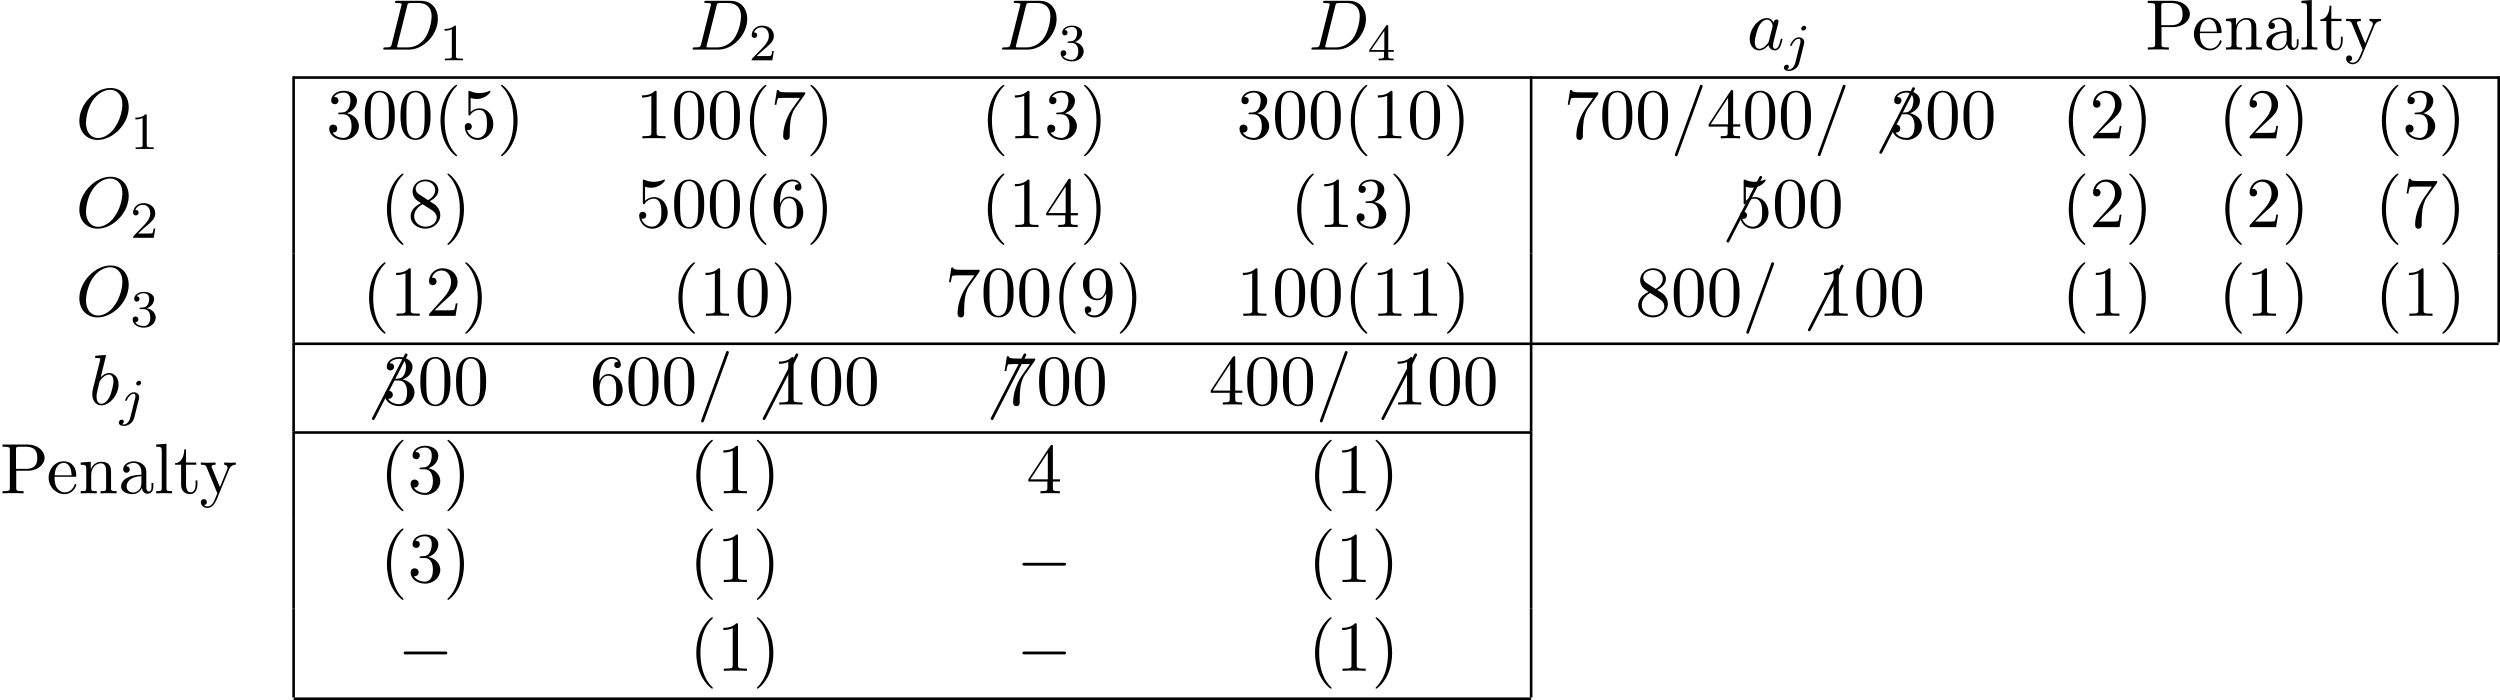 <?xml version='1.0' encoding='UTF-8'?>
<!-- This file was generated by dvisvgm 2.13.3 -->
<svg version='1.1' xmlns='http://www.w3.org/2000/svg' xmlns:xlink='http://www.w3.org/1999/xlink' width='381.7pt' height='106.883pt' viewBox='79.352 59.692 381.7 106.883'>
<defs>
<path id='g0-0' d='M7.189-2.509C7.375-2.509 7.571-2.509 7.571-2.727S7.375-2.945 7.189-2.945H1.287C1.102-2.945 .905-2.945 .905-2.727S1.102-2.509 1.287-2.509H7.189Z'/>
<path id='g0-54' d='M6.873-7.385C6.96-7.538 6.96-7.56 6.96-7.593C6.96-7.669 6.895-7.811 6.742-7.811C6.611-7.811 6.578-7.745 6.502-7.593L1.604 1.931C1.516 2.084 1.516 2.105 1.516 2.138C1.516 2.225 1.593 2.356 1.735 2.356C1.865 2.356 1.898 2.291 1.975 2.138L6.873-7.385Z'/>
<path id='g2-61' d='M4.789-7.767C4.844-7.909 4.844-7.953 4.844-7.964C4.844-8.084 4.745-8.182 4.625-8.182C4.549-8.182 4.473-8.149 4.44-8.084L.655 2.313C.6 2.455 .6 2.498 .6 2.509C.6 2.629 .698 2.727 .818 2.727C.96 2.727 .993 2.651 1.058 2.465L4.789-7.767Z'/>
<path id='g2-68' d='M1.735-.851C1.625-.425 1.604-.338 .742-.338C.556-.338 .436-.338 .436-.131C.436 0 .535 0 .742 0H4.353C6.622 0 8.771-2.302 8.771-4.691C8.771-6.229 7.844-7.451 6.207-7.451H2.542C2.335-7.451 2.215-7.451 2.215-7.244C2.215-7.113 2.313-7.113 2.531-7.113C2.673-7.113 2.869-7.102 3-7.091C3.175-7.069 3.24-7.036 3.24-6.916C3.24-6.873 3.229-6.84 3.196-6.709L1.735-.851ZM4.091-6.698C4.189-7.08 4.211-7.113 4.68-7.113H5.847C6.916-7.113 7.822-6.535 7.822-5.095C7.822-4.56 7.604-2.771 6.676-1.571C6.36-1.167 5.498-.338 4.156-.338H2.924C2.771-.338 2.749-.338 2.684-.349C2.575-.36 2.542-.371 2.542-.458C2.542-.491 2.542-.513 2.596-.709L4.091-6.698Z'/>
<path id='g2-79' d='M8.073-4.756C8.073-6.513 6.916-7.691 5.291-7.691C2.935-7.691 .535-5.215 .535-2.673C.535-.862 1.756 .24 3.327 .24C5.64 .24 8.073-2.149 8.073-4.756ZM3.393-.044C2.313-.044 1.549-.927 1.549-2.367C1.549-2.847 1.702-4.44 2.542-5.716C3.295-6.851 4.364-7.418 5.225-7.418C6.12-7.418 7.102-6.807 7.102-5.182C7.102-4.396 6.807-2.695 5.727-1.353C5.204-.687 4.309-.044 3.393-.044Z'/>
<path id='g2-97' d='M4.069-4.124C3.873-4.527 3.556-4.822 3.065-4.822C1.789-4.822 .436-3.218 .436-1.625C.436-.6 1.036 .12 1.887 .12C2.105 .12 2.651 .076 3.305-.698C3.393-.24 3.775 .12 4.298 .12C4.68 .12 4.931-.131 5.105-.48C5.291-.873 5.433-1.538 5.433-1.56C5.433-1.669 5.335-1.669 5.302-1.669C5.193-1.669 5.182-1.625 5.149-1.473C4.964-.764 4.767-.12 4.32-.12C4.025-.12 3.993-.404 3.993-.622C3.993-.862 4.015-.949 4.135-1.429C4.255-1.887 4.276-1.996 4.375-2.411L4.767-3.938C4.844-4.244 4.844-4.265 4.844-4.309C4.844-4.495 4.713-4.604 4.527-4.604C4.265-4.604 4.102-4.364 4.069-4.124ZM3.36-1.298C3.305-1.102 3.305-1.08 3.142-.895C2.662-.295 2.215-.12 1.909-.12C1.364-.12 1.211-.72 1.211-1.145C1.211-1.691 1.56-3.033 1.811-3.535C2.149-4.178 2.64-4.582 3.076-4.582C3.785-4.582 3.938-3.687 3.938-3.622S3.916-3.491 3.905-3.436L3.36-1.298Z'/>
<path id='g2-98' d='M2.607-7.451C2.607-7.462 2.607-7.571 2.465-7.571C2.215-7.571 1.418-7.484 1.135-7.462C1.047-7.451 .927-7.44 .927-7.244C.927-7.113 1.025-7.113 1.189-7.113C1.713-7.113 1.735-7.036 1.735-6.927C1.735-6.851 1.636-6.48 1.582-6.251L.687-2.695C.556-2.149 .513-1.975 .513-1.593C.513-.556 1.091 .12 1.898 .12C3.185 .12 4.527-1.505 4.527-3.076C4.527-4.069 3.949-4.822 3.076-4.822C2.575-4.822 2.127-4.505 1.8-4.167L2.607-7.451ZM1.582-3.327C1.647-3.567 1.647-3.589 1.745-3.709C2.28-4.418 2.771-4.582 3.055-4.582C3.447-4.582 3.742-4.255 3.742-3.556C3.742-2.913 3.382-1.658 3.185-1.244C2.825-.513 2.324-.12 1.898-.12C1.527-.12 1.167-.415 1.167-1.222C1.167-1.429 1.167-1.636 1.342-2.324L1.582-3.327Z'/>
<path id='g4-40' d='M3.611 2.618C3.611 2.585 3.611 2.564 3.425 2.378C2.062 1.004 1.713-1.058 1.713-2.727C1.713-4.625 2.127-6.524 3.469-7.887C3.611-8.018 3.611-8.04 3.611-8.073C3.611-8.149 3.567-8.182 3.502-8.182C3.393-8.182 2.411-7.44 1.767-6.055C1.211-4.855 1.08-3.644 1.08-2.727C1.08-1.876 1.2-.556 1.8 .676C2.455 2.018 3.393 2.727 3.502 2.727C3.567 2.727 3.611 2.695 3.611 2.618Z'/>
<path id='g4-41' d='M3.153-2.727C3.153-3.578 3.033-4.898 2.433-6.131C1.778-7.473 .84-8.182 .731-8.182C.665-8.182 .622-8.138 .622-8.073C.622-8.04 .622-8.018 .829-7.822C1.898-6.742 2.52-5.007 2.52-2.727C2.52-.862 2.116 1.058 .764 2.433C.622 2.564 .622 2.585 .622 2.618C.622 2.684 .665 2.727 .731 2.727C.84 2.727 1.822 1.985 2.465 .6C3.022-.6 3.153-1.811 3.153-2.727Z'/>
<path id='g4-48' d='M5.018-3.491C5.018-4.364 4.964-5.236 4.582-6.044C4.08-7.091 3.185-7.265 2.727-7.265C2.073-7.265 1.276-6.982 .829-5.967C.48-5.215 .425-4.364 .425-3.491C.425-2.673 .469-1.691 .916-.862C1.385 .022 2.182 .24 2.716 .24C3.305 .24 4.135 .011 4.615-1.025C4.964-1.778 5.018-2.629 5.018-3.491ZM2.716 0C2.291 0 1.647-.273 1.451-1.32C1.331-1.975 1.331-2.978 1.331-3.622C1.331-4.32 1.331-5.04 1.418-5.629C1.625-6.927 2.444-7.025 2.716-7.025C3.076-7.025 3.796-6.829 4.004-5.749C4.113-5.138 4.113-4.309 4.113-3.622C4.113-2.804 4.113-2.062 3.993-1.364C3.829-.327 3.207 0 2.716 0Z'/>
<path id='g4-49' d='M3.207-6.982C3.207-7.244 3.207-7.265 2.956-7.265C2.28-6.567 1.32-6.567 .971-6.567V-6.229C1.189-6.229 1.833-6.229 2.4-6.513V-.862C2.4-.469 2.367-.338 1.385-.338H1.036V0C1.418-.033 2.367-.033 2.804-.033S4.189-.033 4.571 0V-.338H4.222C3.24-.338 3.207-.458 3.207-.862V-6.982Z'/>
<path id='g4-50' d='M1.385-.84L2.542-1.964C4.244-3.469 4.898-4.058 4.898-5.149C4.898-6.393 3.916-7.265 2.585-7.265C1.353-7.265 .545-6.262 .545-5.291C.545-4.68 1.091-4.68 1.124-4.68C1.309-4.68 1.691-4.811 1.691-5.258C1.691-5.542 1.495-5.825 1.113-5.825C1.025-5.825 1.004-5.825 .971-5.815C1.222-6.524 1.811-6.927 2.444-6.927C3.436-6.927 3.905-6.044 3.905-5.149C3.905-4.276 3.36-3.415 2.76-2.738L.665-.404C.545-.284 .545-.262 .545 0H4.593L4.898-1.898H4.625C4.571-1.571 4.495-1.091 4.385-.927C4.309-.84 3.589-.84 3.349-.84H1.385Z'/>
<path id='g4-51' d='M3.164-3.84C4.058-4.135 4.691-4.898 4.691-5.76C4.691-6.655 3.731-7.265 2.684-7.265C1.582-7.265 .753-6.611 .753-5.782C.753-5.422 .993-5.215 1.309-5.215C1.647-5.215 1.865-5.455 1.865-5.771C1.865-6.316 1.353-6.316 1.189-6.316C1.527-6.851 2.247-6.993 2.64-6.993C3.087-6.993 3.687-6.753 3.687-5.771C3.687-5.64 3.665-5.007 3.382-4.527C3.055-4.004 2.684-3.971 2.411-3.96C2.324-3.949 2.062-3.927 1.985-3.927C1.898-3.916 1.822-3.905 1.822-3.796C1.822-3.676 1.898-3.676 2.084-3.676H2.564C3.458-3.676 3.862-2.935 3.862-1.865C3.862-.382 3.109-.065 2.629-.065C2.16-.065 1.342-.251 .96-.895C1.342-.84 1.68-1.08 1.68-1.495C1.68-1.887 1.385-2.105 1.069-2.105C.807-2.105 .458-1.953 .458-1.473C.458-.48 1.473 .24 2.662 .24C3.993 .24 4.985-.753 4.985-1.865C4.985-2.76 4.298-3.611 3.164-3.84Z'/>
<path id='g4-52' d='M3.207-1.8V-.851C3.207-.458 3.185-.338 2.378-.338H2.149V0C2.596-.033 3.164-.033 3.622-.033S4.658-.033 5.105 0V-.338H4.876C4.069-.338 4.047-.458 4.047-.851V-1.8H5.138V-2.138H4.047V-7.102C4.047-7.32 4.047-7.385 3.873-7.385C3.775-7.385 3.742-7.385 3.655-7.255L.305-2.138V-1.8H3.207ZM3.273-2.138H.611L3.273-6.207V-2.138Z'/>
<path id='g4-53' d='M4.898-2.193C4.898-3.491 4.004-4.582 2.825-4.582C2.302-4.582 1.833-4.407 1.44-4.025V-6.153C1.658-6.087 2.018-6.011 2.367-6.011C3.709-6.011 4.473-7.004 4.473-7.145C4.473-7.211 4.44-7.265 4.364-7.265C4.353-7.265 4.331-7.265 4.276-7.233C4.058-7.135 3.524-6.916 2.793-6.916C2.356-6.916 1.855-6.993 1.342-7.222C1.255-7.255 1.233-7.255 1.211-7.255C1.102-7.255 1.102-7.167 1.102-6.993V-3.764C1.102-3.567 1.102-3.48 1.255-3.48C1.331-3.48 1.353-3.513 1.396-3.578C1.516-3.753 1.92-4.342 2.804-4.342C3.371-4.342 3.644-3.84 3.731-3.644C3.905-3.24 3.927-2.815 3.927-2.269C3.927-1.887 3.927-1.233 3.665-.775C3.404-.349 3-.065 2.498-.065C1.702-.065 1.08-.644 .895-1.287C.927-1.276 .96-1.265 1.08-1.265C1.44-1.265 1.625-1.538 1.625-1.8S1.44-2.335 1.08-2.335C.927-2.335 .545-2.258 .545-1.756C.545-.818 1.298 .24 2.52 .24C3.785 .24 4.898-.807 4.898-2.193Z'/>
<path id='g4-54' d='M1.44-3.578V-3.84C1.44-6.6 2.793-6.993 3.349-6.993C3.611-6.993 4.069-6.927 4.309-6.556C4.145-6.556 3.709-6.556 3.709-6.065C3.709-5.727 3.971-5.564 4.211-5.564C4.385-5.564 4.713-5.662 4.713-6.087C4.713-6.742 4.233-7.265 3.327-7.265C1.931-7.265 .458-5.858 .458-3.447C.458-.535 1.724 .24 2.738 .24C3.949 .24 4.985-.785 4.985-2.225C4.985-3.611 4.015-4.658 2.804-4.658C2.062-4.658 1.658-4.102 1.44-3.578ZM2.738-.065C2.051-.065 1.724-.72 1.658-.884C1.462-1.396 1.462-2.269 1.462-2.465C1.462-3.316 1.811-4.407 2.793-4.407C2.967-4.407 3.469-4.407 3.807-3.731C4.004-3.327 4.004-2.771 4.004-2.236C4.004-1.713 4.004-1.167 3.818-.775C3.491-.12 2.989-.065 2.738-.065Z'/>
<path id='g4-55' d='M5.193-6.644C5.291-6.775 5.291-6.796 5.291-7.025H2.64C1.309-7.025 1.287-7.167 1.244-7.375H.971L.611-5.127H.884C.916-5.302 1.015-5.989 1.156-6.12C1.233-6.185 2.084-6.185 2.225-6.185H4.484C4.364-6.011 3.502-4.822 3.262-4.462C2.28-2.989 1.92-1.473 1.92-.36C1.92-.251 1.92 .24 2.422 .24S2.924-.251 2.924-.36V-.916C2.924-1.516 2.956-2.116 3.044-2.705C3.087-2.956 3.24-3.895 3.72-4.571L5.193-6.644Z'/>
<path id='g4-56' d='M1.778-4.985C1.276-5.313 1.233-5.684 1.233-5.869C1.233-6.535 1.942-6.993 2.716-6.993C3.513-6.993 4.211-6.425 4.211-5.64C4.211-5.018 3.785-4.495 3.131-4.113L1.778-4.985ZM3.371-3.949C4.156-4.353 4.691-4.92 4.691-5.64C4.691-6.644 3.72-7.265 2.727-7.265C1.636-7.265 .753-6.458 .753-5.444C.753-5.247 .775-4.756 1.233-4.244C1.353-4.113 1.756-3.84 2.029-3.655C1.396-3.338 .458-2.727 .458-1.647C.458-.491 1.571 .24 2.716 .24C3.949 .24 4.985-.665 4.985-1.833C4.985-2.225 4.865-2.716 4.451-3.175C4.244-3.404 4.069-3.513 3.371-3.949ZM2.28-3.491L3.622-2.64C3.927-2.433 4.44-2.105 4.44-1.44C4.44-.633 3.622-.065 2.727-.065C1.789-.065 1.004-.742 1.004-1.647C1.004-2.28 1.353-2.978 2.28-3.491Z'/>
<path id='g4-57' d='M4.004-3.469V-3.12C4.004-.567 2.869-.065 2.236-.065C2.051-.065 1.462-.087 1.167-.458C1.647-.458 1.735-.775 1.735-.96C1.735-1.298 1.473-1.462 1.233-1.462C1.058-1.462 .731-1.364 .731-.938C.731-.207 1.32 .24 2.247 .24C3.655 .24 4.985-1.244 4.985-3.589C4.985-6.524 3.731-7.265 2.76-7.265C2.16-7.265 1.625-7.069 1.156-6.578C.709-6.087 .458-5.629 .458-4.811C.458-3.447 1.418-2.378 2.64-2.378C3.305-2.378 3.753-2.836 4.004-3.469ZM2.651-2.629C2.476-2.629 1.975-2.629 1.636-3.316C1.44-3.72 1.44-4.265 1.44-4.8C1.44-5.389 1.44-5.902 1.669-6.305C1.964-6.851 2.378-6.993 2.76-6.993C3.262-6.993 3.622-6.622 3.807-6.131C3.938-5.782 3.982-5.095 3.982-4.593C3.982-3.687 3.611-2.629 2.651-2.629Z'/>
<path id='g4-80' d='M2.476-3.447H4.32C5.629-3.447 6.807-4.331 6.807-5.422C6.807-6.491 5.727-7.451 4.233-7.451H.382V-7.113H.644C1.484-7.113 1.505-6.993 1.505-6.6V-.851C1.505-.458 1.484-.338 .644-.338H.382V0C.764-.033 1.571-.033 1.985-.033S3.218-.033 3.6 0V-.338H3.338C2.498-.338 2.476-.458 2.476-.851V-3.447ZM2.444-3.731V-6.676C2.444-7.036 2.465-7.113 2.978-7.113H3.949C5.684-7.113 5.684-5.956 5.684-5.422C5.684-4.909 5.684-3.731 3.949-3.731H2.444Z'/>
<path id='g4-97' d='M3.633-.829C3.676-.393 3.971 .065 4.484 .065C4.713 .065 5.378-.087 5.378-.971V-1.582H5.105V-.971C5.105-.338 4.833-.273 4.713-.273C4.353-.273 4.309-.764 4.309-.818V-3C4.309-3.458 4.309-3.884 3.916-4.287C3.491-4.713 2.945-4.887 2.422-4.887C1.527-4.887 .775-4.375 .775-3.655C.775-3.327 .993-3.142 1.276-3.142C1.582-3.142 1.778-3.36 1.778-3.644C1.778-3.775 1.724-4.135 1.222-4.145C1.516-4.527 2.051-4.647 2.4-4.647C2.935-4.647 3.556-4.222 3.556-3.251V-2.847C3-2.815 2.236-2.782 1.549-2.455C.731-2.084 .458-1.516 .458-1.036C.458-.153 1.516 .12 2.204 .12C2.924 .12 3.425-.316 3.633-.829ZM3.556-2.618V-1.527C3.556-.491 2.771-.12 2.28-.12C1.745-.12 1.298-.502 1.298-1.047C1.298-1.647 1.756-2.553 3.556-2.618Z'/>
<path id='g4-101' d='M1.222-2.749C1.287-4.375 2.204-4.647 2.575-4.647C3.698-4.647 3.807-3.175 3.807-2.749H1.222ZM1.211-2.52H4.255C4.495-2.52 4.527-2.52 4.527-2.749C4.527-3.829 3.938-4.887 2.575-4.887C1.309-4.887 .305-3.764 .305-2.4C.305-.938 1.451 .12 2.705 .12C4.036 .12 4.527-1.091 4.527-1.298C4.527-1.407 4.44-1.429 4.385-1.429C4.287-1.429 4.265-1.364 4.244-1.276C3.862-.153 2.88-.153 2.771-.153C2.225-.153 1.789-.48 1.538-.884C1.211-1.407 1.211-2.127 1.211-2.52Z'/>
<path id='g4-108' d='M1.931-7.571L.36-7.451V-7.113C1.124-7.113 1.211-7.036 1.211-6.502V-.829C1.211-.338 1.091-.338 .36-.338V0C.72-.011 1.298-.033 1.571-.033S2.378-.011 2.782 0V-.338C2.051-.338 1.931-.338 1.931-.829V-7.571Z'/>
<path id='g4-110' d='M1.2-3.753V-.829C1.2-.338 1.08-.338 .349-.338V0C.731-.011 1.287-.033 1.582-.033C1.865-.033 2.433-.011 2.804 0V-.338C2.073-.338 1.953-.338 1.953-.829V-2.836C1.953-3.971 2.727-4.582 3.425-4.582C4.113-4.582 4.233-3.993 4.233-3.371V-.829C4.233-.338 4.113-.338 3.382-.338V0C3.764-.011 4.32-.033 4.615-.033C4.898-.033 5.465-.011 5.836 0V-.338C5.269-.338 4.996-.338 4.985-.665V-2.749C4.985-3.687 4.985-4.025 4.647-4.418C4.495-4.604 4.135-4.822 3.502-4.822C2.705-4.822 2.193-4.353 1.887-3.676V-4.822L.349-4.702V-4.364C1.113-4.364 1.2-4.287 1.2-3.753Z'/>
<path id='g4-116' d='M1.887-4.364H3.447V-4.702H1.887V-6.709H1.615C1.604-5.815 1.276-4.647 .207-4.604V-4.364H1.135V-1.353C1.135-.011 2.149 .12 2.542 .12C3.316 .12 3.622-.655 3.622-1.353V-1.975H3.349V-1.375C3.349-.567 3.022-.153 2.618-.153C1.887-.153 1.887-1.145 1.887-1.331V-4.364Z'/>
<path id='g4-121' d='M4.527-3.665C4.811-4.353 5.367-4.364 5.542-4.364V-4.702C5.291-4.68 4.975-4.669 4.724-4.669C4.527-4.669 4.015-4.691 3.775-4.702V-4.364C4.113-4.353 4.287-4.167 4.287-3.895C4.287-3.785 4.276-3.764 4.222-3.633L3.12-.949L1.909-3.884C1.865-3.993 1.844-4.036 1.844-4.08C1.844-4.364 2.247-4.364 2.455-4.364V-4.702C2.171-4.691 1.451-4.669 1.265-4.669C.971-4.669 .535-4.68 .207-4.702V-4.364C.731-4.364 .938-4.364 1.091-3.982L2.727 0C2.673 .142 2.52 .502 2.455 .644C2.215 1.244 1.909 1.996 1.211 1.996C1.156 1.996 .905 1.996 .698 1.8C1.036 1.756 1.124 1.516 1.124 1.342C1.124 1.058 .916 .884 .665 .884C.447 .884 .207 1.025 .207 1.353C.207 1.844 .665 2.236 1.211 2.236C1.898 2.236 2.345 1.615 2.607 .993L4.527-3.665Z'/>
<path id='g1-106' d='M3.292-4.973C3.292-5.125 3.172-5.276 2.981-5.276C2.742-5.276 2.534-5.053 2.534-4.846C2.534-4.694 2.654-4.543 2.845-4.543C3.084-4.543 3.292-4.766 3.292-4.973ZM1.626 .399C1.506 .885 1.116 1.403 .63 1.403C.502 1.403 .383 1.371 .367 1.363C.614 1.243 .646 1.028 .646 .956C.646 .765 .502 .662 .335 .662C.104 .662-.112 .861-.112 1.124C-.112 1.427 .183 1.626 .638 1.626C1.124 1.626 2 1.323 2.24 .367L2.957-2.487C2.981-2.582 2.997-2.646 2.997-2.766C2.997-3.204 2.646-3.515 2.184-3.515C1.339-3.515 .845-2.399 .845-2.295C.845-2.224 .901-2.192 .964-2.192C1.052-2.192 1.06-2.216 1.116-2.335C1.355-2.885 1.761-3.292 2.16-3.292C2.327-3.292 2.423-3.18 2.423-2.917C2.423-2.805 2.399-2.694 2.375-2.582L1.626 .399Z'/>
<path id='g3-49' d='M2.503-5.077C2.503-5.292 2.487-5.3 2.271-5.3C1.945-4.981 1.522-4.79 .765-4.79V-4.527C.98-4.527 1.411-4.527 1.873-4.742V-.654C1.873-.359 1.849-.263 1.092-.263H.813V0C1.14-.024 1.825-.024 2.184-.024S3.236-.024 3.563 0V-.263H3.284C2.527-.263 2.503-.359 2.503-.654V-5.077Z'/>
<path id='g3-50' d='M2.248-1.626C2.375-1.745 2.71-2.008 2.837-2.12C3.332-2.574 3.802-3.013 3.802-3.738C3.802-4.686 3.005-5.3 2.008-5.3C1.052-5.3 .422-4.575 .422-3.866C.422-3.475 .733-3.419 .845-3.419C1.012-3.419 1.259-3.539 1.259-3.842C1.259-4.256 .861-4.256 .765-4.256C.996-4.838 1.53-5.037 1.921-5.037C2.662-5.037 3.045-4.407 3.045-3.738C3.045-2.909 2.463-2.303 1.522-1.339L.518-.303C.422-.215 .422-.199 .422 0H3.571L3.802-1.427H3.555C3.531-1.267 3.467-.869 3.371-.717C3.324-.654 2.718-.654 2.59-.654H1.172L2.248-1.626Z'/>
<path id='g3-51' d='M2.016-2.662C2.646-2.662 3.045-2.2 3.045-1.363C3.045-.367 2.479-.072 2.056-.072C1.618-.072 1.02-.231 .741-.654C1.028-.654 1.227-.837 1.227-1.1C1.227-1.355 1.044-1.538 .789-1.538C.574-1.538 .351-1.403 .351-1.084C.351-.327 1.164 .167 2.072 .167C3.132 .167 3.873-.566 3.873-1.363C3.873-2.024 3.347-2.63 2.534-2.805C3.164-3.029 3.634-3.571 3.634-4.208S2.917-5.3 2.088-5.3C1.235-5.3 .59-4.838 .59-4.232C.59-3.937 .789-3.81 .996-3.81C1.243-3.81 1.403-3.985 1.403-4.216C1.403-4.511 1.148-4.623 .972-4.631C1.307-5.069 1.921-5.093 2.064-5.093C2.271-5.093 2.877-5.029 2.877-4.208C2.877-3.65 2.646-3.316 2.534-3.188C2.295-2.941 2.112-2.925 1.626-2.893C1.474-2.885 1.411-2.877 1.411-2.774C1.411-2.662 1.482-2.662 1.618-2.662H2.016Z'/>
<path id='g3-52' d='M3.14-5.157C3.14-5.316 3.14-5.38 2.973-5.38C2.869-5.38 2.861-5.372 2.782-5.26L.239-1.57V-1.307H2.487V-.646C2.487-.351 2.463-.263 1.849-.263H1.666V0C2.343-.024 2.359-.024 2.813-.024S3.284-.024 3.961 0V-.263H3.778C3.164-.263 3.14-.351 3.14-.646V-1.307H3.985V-1.57H3.14V-5.157ZM2.542-4.511V-1.57H.518L2.542-4.511Z'/>
</defs>
<g id='page1'>
<use x='137.433' y='67.268' xlink:href='#g2-68'/>
<use x='146.465' y='68.904' xlink:href='#g3-49'/>
<use x='184.668' y='67.268' xlink:href='#g2-68'/>
<use x='193.7' y='68.904' xlink:href='#g3-50'/>
<use x='231.904' y='67.268' xlink:href='#g2-68'/>
<use x='240.936' y='68.904' xlink:href='#g3-51'/>
<use x='279.139' y='67.268' xlink:href='#g2-68'/>
<use x='288.171' y='68.904' xlink:href='#g3-52'/>
<use x='346.061' y='67.268' xlink:href='#g2-97'/>
<use x='351.827' y='68.904' xlink:href='#g1-106'/>
<use x='406.894' y='67.268' xlink:href='#g4-80'/>
<use x='414.015' y='67.268' xlink:href='#g4-101'/>
<use x='418.864' y='67.268' xlink:href='#g4-110'/>
<use x='424.924' y='67.268' xlink:href='#g4-97'/>
<use x='430.379' y='67.268' xlink:href='#g4-108'/>
<use x='433.409' y='67.268' xlink:href='#g4-116'/>
<use x='437.349' y='67.268' xlink:href='#g4-121'/>
<rect x='124.182' y='71.332' height='.399' width='336.671'/>
<use x='90.932' y='80.817' xlink:href='#g2-79'/>
<use x='99.253' y='82.453' xlink:href='#g3-49'/>
<rect x='123.983' y='71.332' height='13.549' width='.399'/>
<use x='129.164' y='80.817' xlink:href='#g4-51'/>
<use x='134.618' y='80.817' xlink:href='#g4-48'/>
<use x='140.073' y='80.817' xlink:href='#g4-48'/>
<use x='145.527' y='80.817' xlink:href='#g4-40'/>
<use x='149.77' y='80.817' xlink:href='#g4-53'/>
<use x='155.224' y='80.817' xlink:href='#g4-41'/>
<use x='176.399' y='80.817' xlink:href='#g4-49'/>
<use x='181.853' y='80.817' xlink:href='#g4-48'/>
<use x='187.308' y='80.817' xlink:href='#g4-48'/>
<use x='192.763' y='80.817' xlink:href='#g4-40'/>
<use x='197.005' y='80.817' xlink:href='#g4-55'/>
<use x='202.46' y='80.817' xlink:href='#g4-41'/>
<use x='229.089' y='80.817' xlink:href='#g4-40'/>
<use x='233.331' y='80.817' xlink:href='#g4-49'/>
<use x='238.786' y='80.817' xlink:href='#g4-51'/>
<use x='244.24' y='80.817' xlink:href='#g4-41'/>
<use x='268.142' y='80.817' xlink:href='#g4-51'/>
<use x='273.597' y='80.817' xlink:href='#g4-48'/>
<use x='279.051' y='80.817' xlink:href='#g4-48'/>
<use x='284.506' y='80.817' xlink:href='#g4-40'/>
<use x='288.749' y='80.817' xlink:href='#g4-49'/>
<use x='294.203' y='80.817' xlink:href='#g4-48'/>
<use x='299.658' y='80.817' xlink:href='#g4-41'/>
<rect x='312.925' y='71.332' height='13.549' width='.399'/>
<use x='318.105' y='80.817' xlink:href='#g4-55'/>
<use x='323.56' y='80.817' xlink:href='#g4-48'/>
<use x='329.014' y='80.817' xlink:href='#g4-48'/>
<use x='334.469' y='80.817' xlink:href='#g2-61'/>
<use x='339.923' y='80.817' xlink:href='#g4-52'/>
<use x='345.378' y='80.817' xlink:href='#g4-48'/>
<use x='350.832' y='80.817' xlink:href='#g4-48'/>
<use x='356.287' y='80.817' xlink:href='#g2-61'/>
<use x='364.772' y='80.817' xlink:href='#g0-54'/>
<use x='367.802' y='80.817' xlink:href='#g4-51'/>
<use x='373.257' y='80.817' xlink:href='#g4-48'/>
<use x='378.711' y='80.817' xlink:href='#g4-48'/>
<use x='394.128' y='80.817' xlink:href='#g4-40'/>
<use x='398.371' y='80.817' xlink:href='#g4-50'/>
<use x='403.825' y='80.817' xlink:href='#g4-41'/>
<use x='418.03' y='80.817' xlink:href='#g4-40'/>
<use x='422.273' y='80.817' xlink:href='#g4-50'/>
<use x='427.727' y='80.817' xlink:href='#g4-41'/>
<use x='441.932' y='80.817' xlink:href='#g4-40'/>
<use x='446.175' y='80.817' xlink:href='#g4-51'/>
<use x='451.629' y='80.817' xlink:href='#g4-41'/>
<rect x='460.654' y='71.332' height='13.549' width='.399'/>
<use x='90.932' y='94.366' xlink:href='#g2-79'/>
<use x='99.253' y='96.002' xlink:href='#g3-50'/>
<rect x='123.983' y='84.882' height='13.549' width='.399'/>
<use x='137.345' y='94.366' xlink:href='#g4-40'/>
<use x='141.588' y='94.366' xlink:href='#g4-56'/>
<use x='147.042' y='94.366' xlink:href='#g4-41'/>
<use x='176.399' y='94.366' xlink:href='#g4-53'/>
<use x='181.853' y='94.366' xlink:href='#g4-48'/>
<use x='187.308' y='94.366' xlink:href='#g4-48'/>
<use x='192.763' y='94.366' xlink:href='#g4-40'/>
<use x='197.005' y='94.366' xlink:href='#g4-54'/>
<use x='202.46' y='94.366' xlink:href='#g4-41'/>
<use x='229.089' y='94.366' xlink:href='#g4-40'/>
<use x='233.331' y='94.366' xlink:href='#g4-49'/>
<use x='238.786' y='94.366' xlink:href='#g4-52'/>
<use x='244.24' y='94.366' xlink:href='#g4-41'/>
<use x='276.324' y='94.366' xlink:href='#g4-40'/>
<use x='280.567' y='94.366' xlink:href='#g4-49'/>
<use x='286.021' y='94.366' xlink:href='#g4-51'/>
<use x='291.476' y='94.366' xlink:href='#g4-41'/>
<rect x='312.924' y='84.882' height='13.549' width='.399'/>
<use x='341.438' y='94.366' xlink:href='#g0-54'/>
<use x='344.469' y='94.366' xlink:href='#g4-53'/>
<use x='349.923' y='94.366' xlink:href='#g4-48'/>
<use x='355.378' y='94.366' xlink:href='#g4-48'/>
<use x='394.128' y='94.366' xlink:href='#g4-40'/>
<use x='398.371' y='94.366' xlink:href='#g4-50'/>
<use x='403.825' y='94.366' xlink:href='#g4-41'/>
<use x='418.03' y='94.366' xlink:href='#g4-40'/>
<use x='422.273' y='94.366' xlink:href='#g4-50'/>
<use x='427.727' y='94.366' xlink:href='#g4-41'/>
<use x='441.932' y='94.366' xlink:href='#g4-40'/>
<use x='446.175' y='94.366' xlink:href='#g4-55'/>
<use x='451.629' y='94.366' xlink:href='#g4-41'/>
<rect x='460.654' y='84.882' height='13.549' width='.399'/>
<use x='90.932' y='107.915' xlink:href='#g2-79'/>
<use x='99.253' y='109.552' xlink:href='#g3-51'/>
<rect x='123.983' y='98.431' height='13.549' width='.399'/>
<use x='134.618' y='107.915' xlink:href='#g4-40'/>
<use x='138.861' y='107.915' xlink:href='#g4-49'/>
<use x='144.315' y='107.915' xlink:href='#g4-50'/>
<use x='149.77' y='107.915' xlink:href='#g4-41'/>
<use x='181.853' y='107.915' xlink:href='#g4-40'/>
<use x='186.096' y='107.915' xlink:href='#g4-49'/>
<use x='191.55' y='107.915' xlink:href='#g4-48'/>
<use x='197.005' y='107.915' xlink:href='#g4-41'/>
<use x='223.634' y='107.915' xlink:href='#g4-55'/>
<use x='229.089' y='107.915' xlink:href='#g4-48'/>
<use x='234.543' y='107.915' xlink:href='#g4-48'/>
<use x='239.998' y='107.915' xlink:href='#g4-40'/>
<use x='244.24' y='107.915' xlink:href='#g4-57'/>
<use x='249.695' y='107.915' xlink:href='#g4-41'/>
<use x='268.142' y='107.915' xlink:href='#g4-49'/>
<use x='273.597' y='107.915' xlink:href='#g4-48'/>
<use x='279.051' y='107.915' xlink:href='#g4-48'/>
<use x='284.506' y='107.915' xlink:href='#g4-40'/>
<use x='288.749' y='107.915' xlink:href='#g4-49'/>
<use x='294.203' y='107.915' xlink:href='#g4-49'/>
<use x='299.658' y='107.915' xlink:href='#g4-41'/>
<rect x='312.925' y='98.431' height='13.549' width='.399'/>
<use x='329.014' y='107.915' xlink:href='#g4-56'/>
<use x='334.469' y='107.915' xlink:href='#g4-48'/>
<use x='339.923' y='107.915' xlink:href='#g4-48'/>
<use x='345.378' y='107.915' xlink:href='#g2-61'/>
<use x='353.863' y='107.915' xlink:href='#g0-54'/>
<use x='356.893' y='107.915' xlink:href='#g4-49'/>
<use x='362.347' y='107.915' xlink:href='#g4-48'/>
<use x='367.802' y='107.915' xlink:href='#g4-48'/>
<use x='394.128' y='107.915' xlink:href='#g4-40'/>
<use x='398.371' y='107.915' xlink:href='#g4-49'/>
<use x='403.825' y='107.915' xlink:href='#g4-41'/>
<use x='418.03' y='107.915' xlink:href='#g4-40'/>
<use x='422.273' y='107.915' xlink:href='#g4-49'/>
<use x='427.727' y='107.915' xlink:href='#g4-41'/>
<use x='441.932' y='107.915' xlink:href='#g4-40'/>
<use x='446.175' y='107.915' xlink:href='#g4-49'/>
<use x='451.629' y='107.915' xlink:href='#g4-41'/>
<rect x='460.654' y='98.431' height='13.549' width='.399'/>
<rect x='124.182' y='111.98' height='.399' width='336.671'/>
<use x='92.927' y='121.464' xlink:href='#g2-98'/>
<use x='97.608' y='123.101' xlink:href='#g1-106'/>
<rect x='123.983' y='111.98' height='13.549' width='.399'/>
<use x='134.618' y='121.464' xlink:href='#g0-54'/>
<use x='137.648' y='121.464' xlink:href='#g4-51'/>
<use x='143.103' y='121.464' xlink:href='#g4-48'/>
<use x='148.558' y='121.464' xlink:href='#g4-48'/>
<use x='169.429' y='121.464' xlink:href='#g4-54'/>
<use x='174.884' y='121.464' xlink:href='#g4-48'/>
<use x='180.338' y='121.464' xlink:href='#g4-48'/>
<use x='185.793' y='121.464' xlink:href='#g2-61'/>
<use x='194.278' y='121.464' xlink:href='#g0-54'/>
<use x='197.308' y='121.464' xlink:href='#g4-49'/>
<use x='202.763' y='121.464' xlink:href='#g4-48'/>
<use x='208.217' y='121.464' xlink:href='#g4-48'/>
<use x='229.089' y='121.464' xlink:href='#g0-54'/>
<use x='232.119' y='121.464' xlink:href='#g4-55'/>
<use x='237.574' y='121.464' xlink:href='#g4-48'/>
<use x='243.028' y='121.464' xlink:href='#g4-48'/>
<use x='263.9' y='121.464' xlink:href='#g4-52'/>
<use x='269.355' y='121.464' xlink:href='#g4-48'/>
<use x='274.809' y='121.464' xlink:href='#g4-48'/>
<use x='280.264' y='121.464' xlink:href='#g2-61'/>
<use x='288.749' y='121.464' xlink:href='#g0-54'/>
<use x='291.779' y='121.464' xlink:href='#g4-49'/>
<use x='297.233' y='121.464' xlink:href='#g4-48'/>
<use x='302.688' y='121.464' xlink:href='#g4-48'/>
<rect x='312.924' y='111.98' height='13.549' width='.399'/>
<rect x='124.182' y='125.529' height='.399' width='188.941'/>
<use x='79.352' y='135.014' xlink:href='#g4-80'/>
<use x='86.474' y='135.014' xlink:href='#g4-101'/>
<use x='91.322' y='135.014' xlink:href='#g4-110'/>
<use x='97.383' y='135.014' xlink:href='#g4-97'/>
<use x='102.837' y='135.014' xlink:href='#g4-108'/>
<use x='105.868' y='135.014' xlink:href='#g4-116'/>
<use x='109.807' y='135.014' xlink:href='#g4-121'/>
<rect x='123.983' y='125.529' height='13.549' width='.399'/>
<use x='137.345' y='135.014' xlink:href='#g4-40'/>
<use x='141.588' y='135.014' xlink:href='#g4-51'/>
<use x='147.042' y='135.014' xlink:href='#g4-41'/>
<use x='184.581' y='135.014' xlink:href='#g4-40'/>
<use x='188.823' y='135.014' xlink:href='#g4-49'/>
<use x='194.278' y='135.014' xlink:href='#g4-41'/>
<use x='236.059' y='135.014' xlink:href='#g4-52'/>
<use x='279.051' y='135.014' xlink:href='#g4-40'/>
<use x='283.294' y='135.014' xlink:href='#g4-49'/>
<use x='288.748' y='135.014' xlink:href='#g4-41'/>
<rect x='312.924' y='125.529' height='13.549' width='.399'/>
<rect x='123.983' y='139.078' height='13.549' width='.399'/>
<use x='137.345' y='148.563' xlink:href='#g4-40'/>
<use x='141.588' y='148.563' xlink:href='#g4-51'/>
<use x='147.042' y='148.563' xlink:href='#g4-41'/>
<use x='184.581' y='148.563' xlink:href='#g4-40'/>
<use x='188.823' y='148.563' xlink:href='#g4-49'/>
<use x='194.278' y='148.563' xlink:href='#g4-41'/>
<use x='234.543' y='148.563' xlink:href='#g0-0'/>
<use x='279.051' y='148.563' xlink:href='#g4-40'/>
<use x='283.294' y='148.563' xlink:href='#g4-49'/>
<use x='288.748' y='148.563' xlink:href='#g4-41'/>
<rect x='312.924' y='139.078' height='13.549' width='.399'/>
<rect x='123.983' y='152.628' height='13.549' width='.399'/>
<use x='140.073' y='162.112' xlink:href='#g0-0'/>
<use x='184.581' y='162.112' xlink:href='#g4-40'/>
<use x='188.823' y='162.112' xlink:href='#g4-49'/>
<use x='194.278' y='162.112' xlink:href='#g4-41'/>
<use x='234.543' y='162.112' xlink:href='#g0-0'/>
<use x='279.051' y='162.112' xlink:href='#g4-40'/>
<use x='283.294' y='162.112' xlink:href='#g4-49'/>
<use x='288.748' y='162.112' xlink:href='#g4-41'/>
<rect x='312.924' y='152.628' height='13.549' width='.399'/>
<rect x='124.182' y='166.177' height='.399' width='188.941'/>
</g>
</svg><!--Rendered by QuickLaTeX.com-->